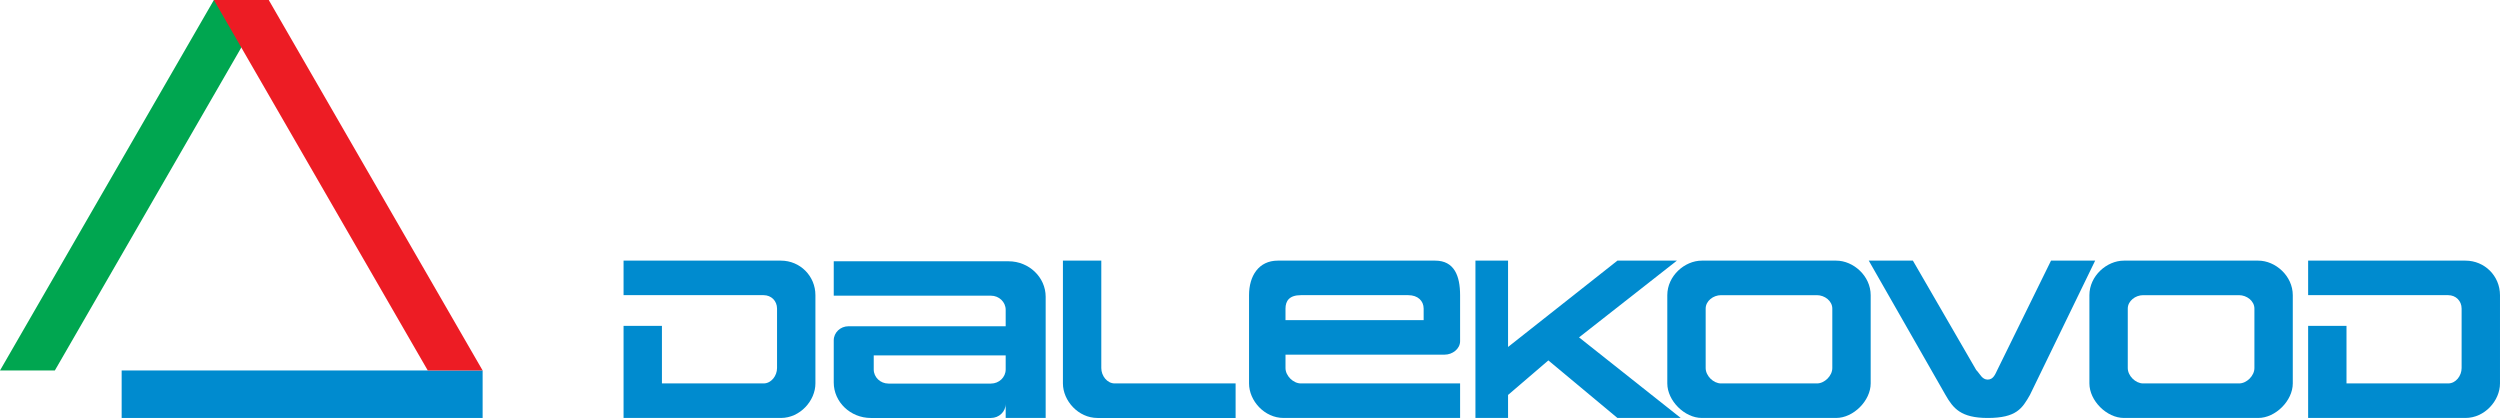 <?xml version="1.0" encoding="UTF-8" standalone="no"?><!DOCTYPE svg PUBLIC "-//W3C//DTD SVG 1.1//EN" "http://www.w3.org/Graphics/SVG/1.1/DTD/svg11.dtd"><svg width="100%" height="100%" viewBox="0 0 8646 1446" version="1.1" xmlns="http://www.w3.org/2000/svg" xmlns:xlink="http://www.w3.org/1999/xlink" xml:space="preserve" xmlns:serif="http://www.serif.com/" style="fill-rule:evenodd;clip-rule:evenodd;stroke-linejoin:round;stroke-miterlimit:2;"><path d="M6350.12,901.368l-464.492,0c-59.701,0 -119.44,53.086 -119.44,119.441l-0,305.234c-0,59.7 59.739,119.44 119.44,119.44l464.492,0c59.701,0 119.44,-59.74 119.44,-119.44l0,-305.234c0,-66.355 -59.739,-119.441 -119.44,-119.441m-13.268,371.589c-0,26.55 -26.55,53.086 -53.086,53.086l-331.784,-0c-26.549,-0 -53.086,-26.536 -53.086,-53.086l0,-205.716c0,-26.55 26.537,-46.432 53.086,-46.432l331.784,-0c26.536,-0 53.086,19.882 53.086,46.432l-0,205.716Z" style="fill:#008bcf;fill-rule:nonzero;"/><path d="M3808.73,901.368l0,371.589c0,26.55 19.922,53.086 46.471,53.086l418.021,-0l0,119.453l-477.76,0c-66.354,0 -119.44,-59.753 -119.44,-119.453l-0,-424.675l132.708,0Z" style="fill:#008bcf;fill-rule:nonzero;"/><path d="M5102.66,1445.49l0,-544.127l112.787,-0l-0,298.593l378.255,-298.593l205.677,-0l-338.437,265.429l351.705,278.698l-218.945,0l-238.893,-199.075l-139.362,119.453l-0,79.622l-112.787,0Z" style="fill:#008bcf;fill-rule:nonzero;"/><path d="M6874.31,1445.49c-92.904,0 -119.44,-33.203 -145.99,-79.622l-265.416,-464.505l152.643,-0l218.945,378.216c13.281,13.268 19.935,33.203 39.818,33.203c19.922,-0 26.536,-19.935 33.164,-33.203l185.794,-378.216l152.63,-0l-225.599,464.505c-26.549,46.419 -46.471,79.622 -145.989,79.622" style="fill:#008bcf;fill-rule:nonzero;"/><path d="M2156.52,1020.81l0,-119.44l544.128,0c66.354,0 119.388,53.086 119.388,119.44l-0,305.235c-0,59.7 -53.034,119.453 -119.388,119.453l-544.128,-0l0,-318.516l132.708,0l0,199.063l351.667,-0c26.55,-0 46.432,-26.537 46.432,-53.086l0,-205.716c0,-26.55 -19.882,-46.433 -46.432,-46.433l-484.375,0Z" style="fill:#008bcf;fill-rule:nonzero;"/><path d="M7982.44,1020.81l0,-119.44l544.089,0c66.354,0 119.427,53.086 119.427,119.44l-0,305.235c-0,59.7 -53.073,119.453 -119.427,119.453l-544.089,-0l0,-318.516l132.708,0l0,199.063l351.667,-0c26.549,-0 46.432,-26.537 46.432,-53.086l0,-205.716c0,-26.55 -19.883,-46.433 -46.432,-46.433l-484.375,0Z" style="fill:#008bcf;fill-rule:nonzero;"/><path d="M4996.49,1226.49c26.536,0 53.086,-19.882 53.086,-46.432l-0,-159.258c-0,-66.354 -19.922,-119.44 -86.289,-119.44l-544.076,0c-66.354,0 -99.557,53.086 -99.557,119.44l-0,305.248c-0,59.7 53.086,119.44 119.44,119.44l610.482,-0l-0,-119.44l-550.742,-0c-26.537,-0 -53.086,-26.55 -53.086,-53.086l-0,-46.472l550.742,0Zm-550.742,-159.257c-0,-26.537 13.281,-46.433 53.086,-46.433l371.562,0c33.19,0 53.125,19.896 53.125,46.433l0,39.817l-477.773,0l-0,-39.817Z" style="fill:#008bcf;fill-rule:nonzero;"/><path d="M7809.92,901.368l-464.492,0c-59.701,0 -119.44,53.086 -119.44,119.441l-0,305.234c-0,59.7 59.739,119.44 119.44,119.44l464.492,0c59.7,0 119.44,-59.74 119.44,-119.44l0,-305.234c0,-66.355 -59.74,-119.441 -119.44,-119.441m-13.268,371.589c-0,26.55 -26.55,53.086 -53.086,53.086l-331.784,-0c-26.537,-0 -53.086,-26.536 -53.086,-53.086l0,-205.716c0,-26.55 26.549,-46.432 53.086,-46.432l331.784,-0c26.536,-0 53.086,19.882 53.086,46.432l-0,205.716Z" style="fill:#008bcf;fill-rule:nonzero;"/><path d="M3478.04,1445.49l138.281,-0l0,-419.245c0,-67.422 -57.734,-122.617 -128.294,-122.617l-604.61,-0l0,118.945l543.698,-0c27.969,-0 50.925,21.914 50.925,48.685l-0,57.057l-543.685,0c-28.008,0 -50.938,21.888 -50.938,48.672l0,145.885c0,67.422 57.735,122.618 128.295,122.618l415.403,-0c28.008,-0 50.925,-21.901 50.925,-48.685l-0,48.685Zm-0,-167.618c-0,26.771 -22.917,48.672 -50.925,48.672l-354.479,0c-28.008,0 -50.937,-21.901 -50.937,-48.672l-0,-48.671l456.341,-0l-0,48.671Z" style="fill:#008bcf;fill-rule:nonzero;"/><path d="M739.714,0l-739.714,1281.24l189.674,-0l739.714,-1281.24l-189.674,0Z" style="fill:#00a650;fill-rule:nonzero;"/><rect x="420.716" y="1281.23" width="1248.37" height="164.258" style="fill:#008bcf;"/><path d="M739.714,0l739.7,1281.24l189.675,-0l-739.701,-1281.24l-189.674,0Z" style="fill:#ed1c24;fill-rule:nonzero;"/></svg>